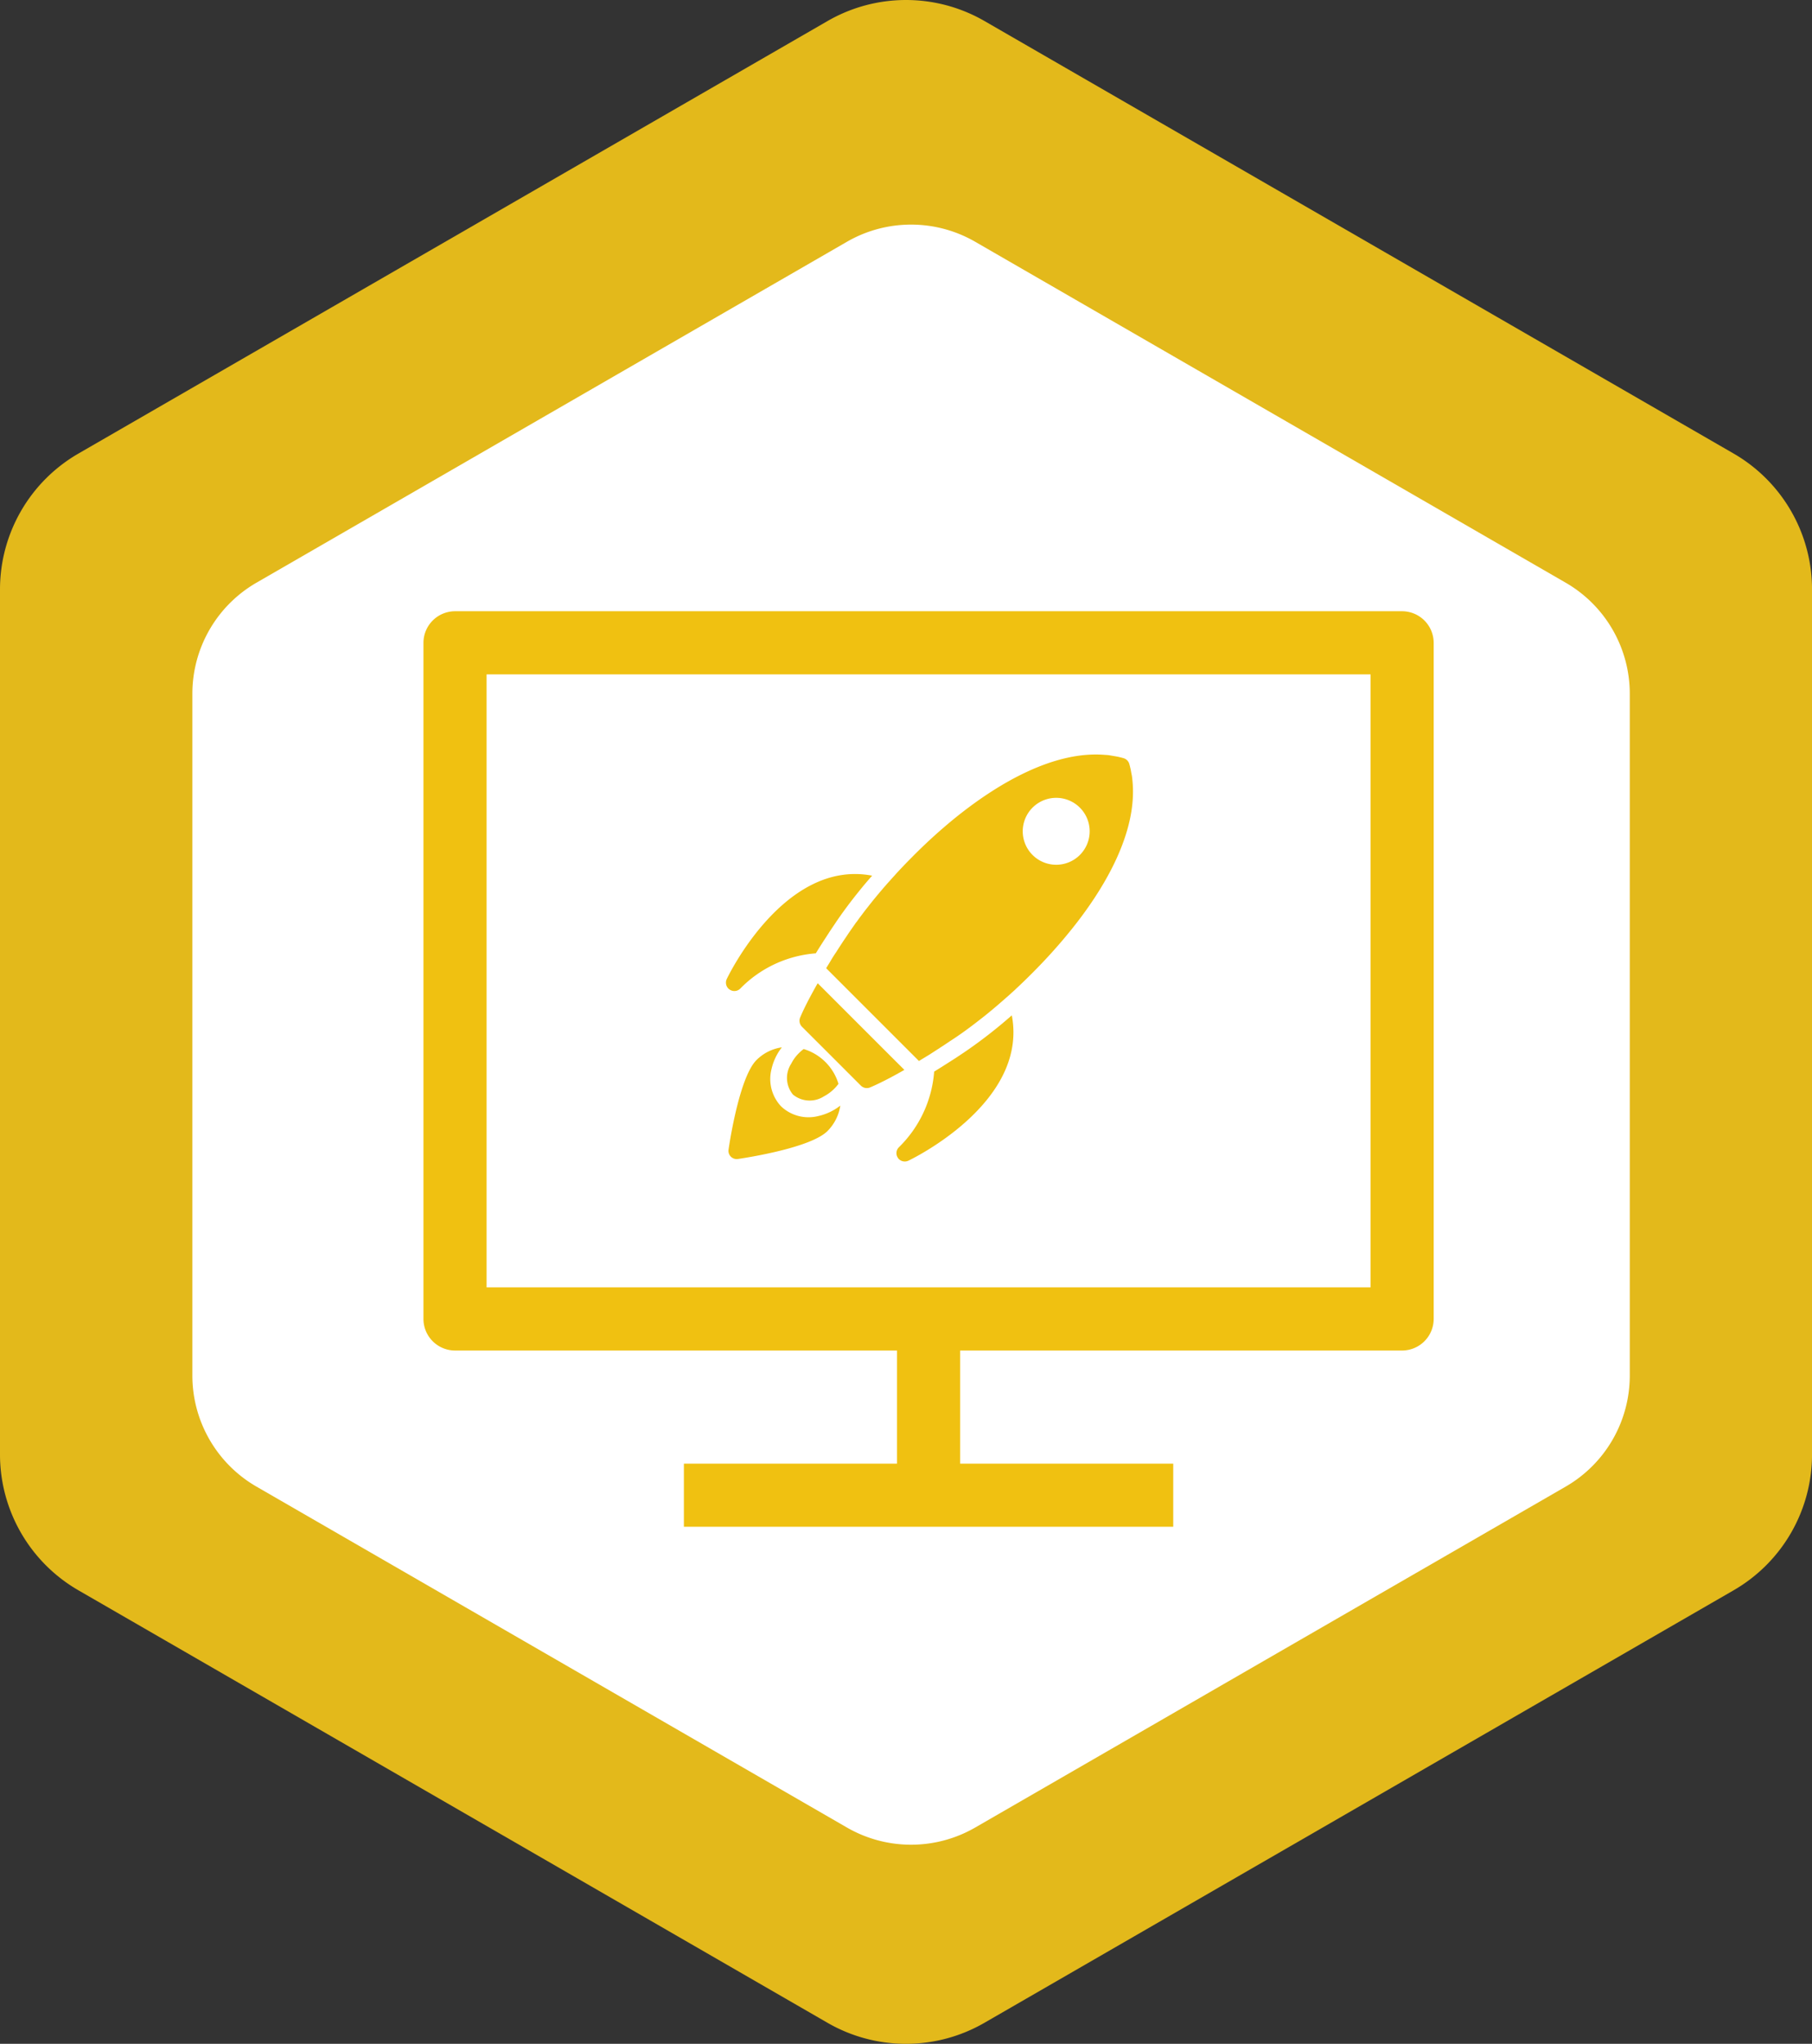 <svg xmlns="http://www.w3.org/2000/svg" width="113.013" height="127.468" viewBox="0 0 113.013 127.468"><rect x="0" y="0" width="113.013" height="127.468" fill="#333333" stroke="none"/><defs><style>.a{fill:#e3b91b;}.b{fill:#fff;}.c{fill:#f0c111;}</style></defs><g transform="translate(-1103 -1114)"><path class="a" d="M569.2,414.528l-46.721-26.974a9.787,9.787,0,0,0-9.786,0l-46.719,26.974A9.785,9.785,0,0,0,461.078,423V476.95a9.786,9.786,0,0,0,4.893,8.477L512.69,512.4a9.787,9.787,0,0,0,9.786,0L569.2,485.427a9.786,9.786,0,0,0,4.893-8.477V423A9.786,9.786,0,0,0,569.2,414.528Z" transform="translate(641.922 727.757)"/><path class="b" d="M557.416,465.591V423.07a8,8,0,0,0-4-6.928l-36.825-21.261a8,8,0,0,0-8,0l-36.825,21.261a8,8,0,0,0-4,6.928v42.521a8,8,0,0,0,4,6.928l36.825,21.261a8,8,0,0,0,8,0l36.825-21.261A8,8,0,0,0,557.416,465.591Z" transform="translate(647.232 734.198)"/><g transform="translate(58.582 -351.879)"><g transform="translate(1070.828 1504)"><g transform="translate(0 0)"><path class="c" d="M61.039,1.5H1.969A1.975,1.975,0,0,0,0,3.469v42.17a1.975,1.975,0,0,0,1.969,1.969H29.535v7.055H16.244V58.6h30.52V54.663H33.473V47.608H61.039a1.975,1.975,0,0,0,1.969-1.969V3.469A1.975,1.975,0,0,0,61.039,1.5ZM59.07,43.67H3.938V5.438H59.07Z" transform="translate(0 -1.5)"/></g></g><g transform="translate(1089.697 1512.935)"><g transform="translate(0 0)"><path class="c" d="M30.229,47.647,26.363,43.78l-.767-.767c-.21.365-.38.683-.524.952-.41.779-.564,1.177-.576,1.2a.527.527,0,0,0,.118.561L28.289,49.4a.527.527,0,0,0,.561.118c.018-.011.417-.166,1.2-.576.269-.144.587-.314.952-.524Z" transform="translate(-19.876 -28.748)"/><path class="c" d="M46.779,17.432c-.007-.1-.018-.2-.03-.31s-.03-.185-.048-.277-.03-.177-.048-.262c-.026-.107-.052-.214-.081-.317a.525.525,0,0,0-.362-.362c-.1-.03-.21-.055-.317-.081-.085-.018-.173-.033-.262-.048s-.185-.03-.277-.048-.207-.022-.31-.029c-3.04-.251-6.509,1.594-9.6,4.151-.133.111-.269.225-.4.339-.756.646-1.487,1.339-2.181,2.048-.162.162-.317.325-.461.476s-.266.28-.391.421-.258.28-.38.424c-.085.092-.17.184-.251.28-.162.185-.325.376-.483.565-.048.055-.092.114-.14.17-.118.14-.232.284-.347.428l-.244.31c-.037.044-.07.092-.107.137l-.336.446-.114.159a.019.019,0,0,0-.007.015c-.033.041-.066.081-.1.125-.137.2-.273.391-.406.583l-.2.3-.185.273c-.133.207-.266.406-.391.605a1.149,1.149,0,0,1-.074.111l0,0c-.1.151-.2.306-.288.458s-.2.325-.292.483l.76.76,4.265,4.265.76.76c.066-.037.133-.081.2-.122.236-.14.483-.291.738-.458l0,0c.232-.151.476-.306.719-.469l.269-.181.306-.2c.579-.387,1.173-.834,1.771-1.306.022-.015.041-.033.063-.048.181-.144.358-.292.535-.439s.38-.321.565-.483l.181-.159c.033-.026.066-.059.1-.089l0,0a1.1,1.1,0,0,0,.1-.085l.45-.406c.1-.1.2-.188.3-.284.155-.148.314-.3.469-.454.708-.694,1.4-1.424,2.051-2.184.114-.129.229-.266.339-.4C45.185,23.94,47.03,20.472,46.779,17.432Zm-3.291,4.509a2.087,2.087,0,1,1,0-2.952A2.087,2.087,0,0,1,43.488,21.941Z" transform="translate(-21.417 -15.675)"/><path class="c" d="M19.252,54.36a2.486,2.486,0,0,1-.6-2.321,3.394,3.394,0,0,1,.646-1.361,2.8,2.8,0,0,0-1.583.793c-1.018,1.018-1.631,4.826-1.741,5.579a.514.514,0,0,0,.59.59c.753-.111,4.56-.723,5.579-1.741a2.852,2.852,0,0,0,.8-1.587,3.443,3.443,0,0,1-1.365.649A2.487,2.487,0,0,1,19.252,54.36Z" transform="translate(-15.813 -32.414)"/><path class="c" d="M16.564,37.111a7.371,7.371,0,0,1,4.712-2.2c.214-.347.439-.7.686-1.077.048-.077.1-.148.144-.225l.391-.583c.439-.653.945-1.336,1.494-2.011.255-.321.528-.638.8-.948-5.5-1.055-9.032,6.368-9.069,6.449a.528.528,0,0,0,.1.59.244.244,0,0,0,.07.055A.516.516,0,0,0,16.564,37.111Z" transform="translate(-15.675 -22.51)"/><path class="c" d="M42.3,47.656c-.672.546-1.35,1.048-2,1.491l-.576.384-.244.155c-.373.24-.734.469-1.077.679a7.377,7.377,0,0,1-2.2,4.719.516.516,0,0,0-.055.668.244.244,0,0,0,.055.07.528.528,0,0,0,.59.1c.081-.037,7.5-3.568,6.453-9.065C42.934,47.129,42.616,47.4,42.3,47.656Z" transform="translate(-25.419 -30.588)"/><path class="c" d="M23.343,53.717a1.64,1.64,0,0,0,1.933.111,2.635,2.635,0,0,0,.649-.48,2.436,2.436,0,0,0,.258-.3,3.241,3.241,0,0,0-2.17-2.17,2.437,2.437,0,0,0-.3.258,2.487,2.487,0,0,0-.476.653A1.63,1.63,0,0,0,23.343,53.717Z" transform="translate(-19.167 -32.508)"/></g></g></g></g></svg>